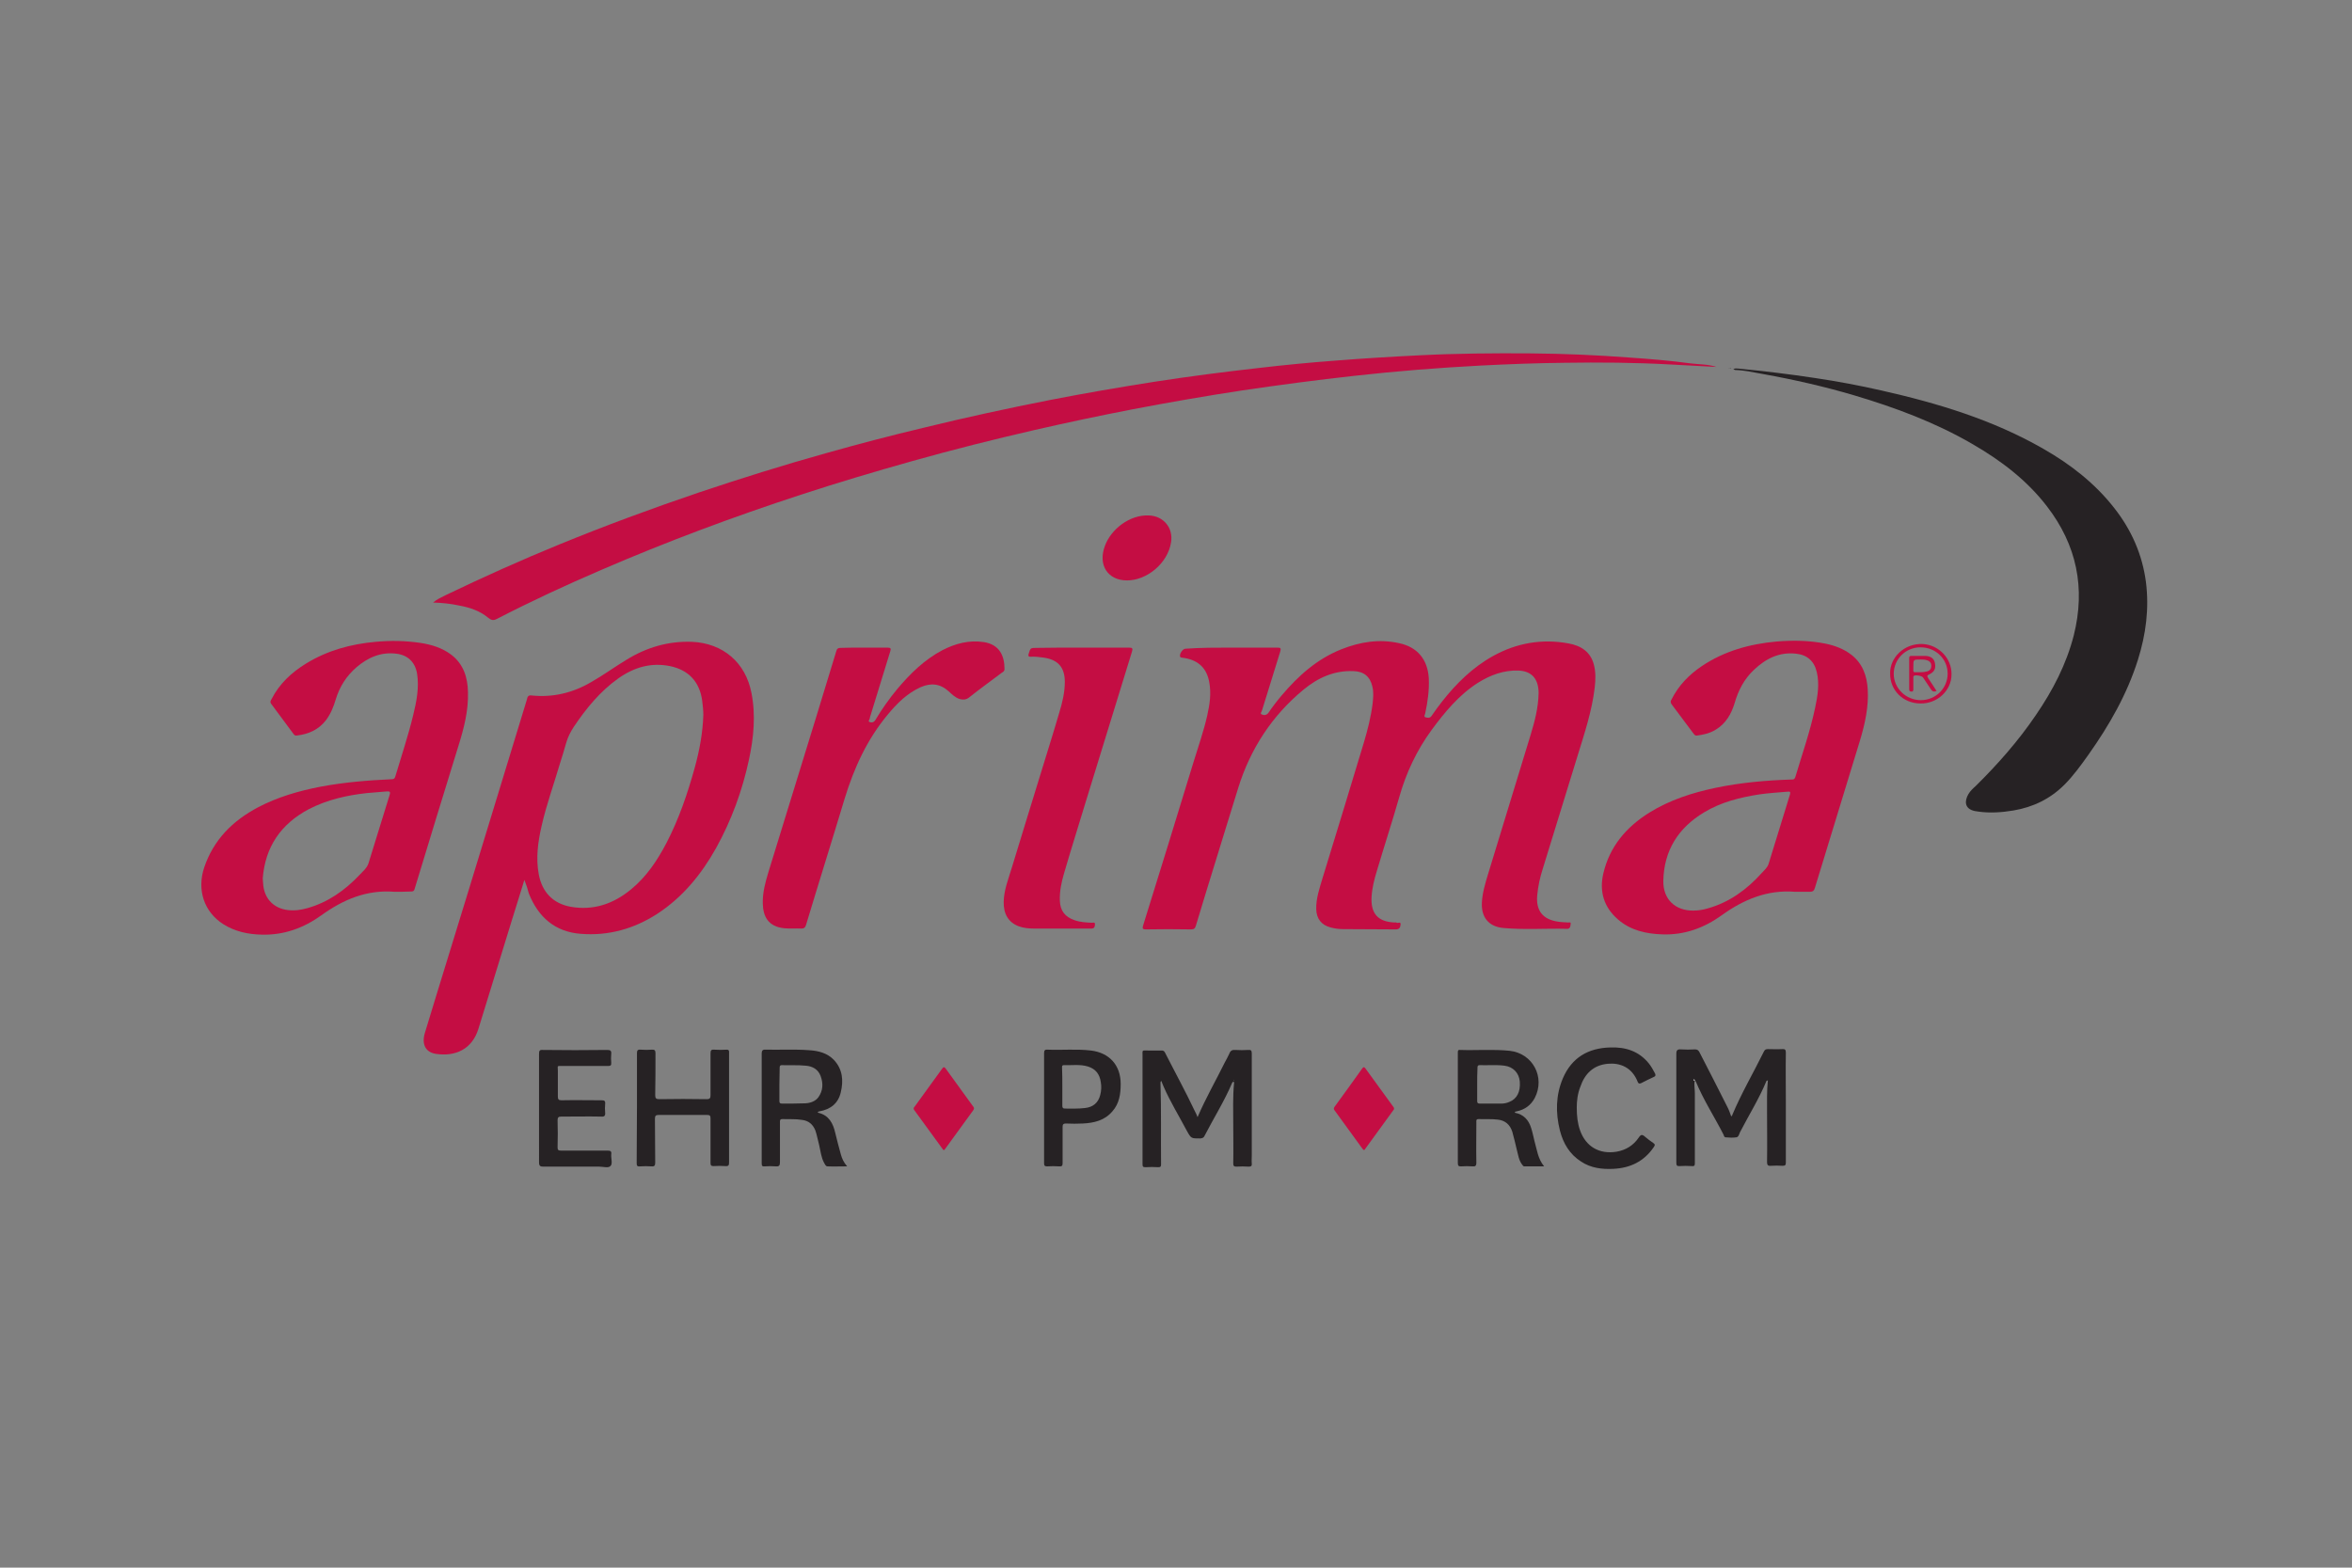 <?xml version="1.0" encoding="utf-8"?>
<!-- Generator: Adobe Illustrator 24.3.0, SVG Export Plug-In . SVG Version: 6.00 Build 0)  -->
<svg version="1.1" id="Layer_1" xmlns="http://www.w3.org/2000/svg" xmlns:xlink="http://www.w3.org/1999/xlink" x="0px" y="0px"
	 viewBox="0 0 850.4 566.9" style="enable-background:new 0 0 850.4 566.9;" xml:space="preserve">
<rect x="0" y="0" width="850.4" height="566.9" fill="#808080" stroke="none"/>
<style type="text/css">
	.st0{fill:#C40D43;}
	.st1{fill:#262224;}
	.st2{fill:#FEFDFD;}
</style>
<g>
	<path class="st0" d="M445.3,234.2c5.5,0,11,0,16.6,0c1.2,0,1.3,0.3,1,1.4c-2.2,7.1-4.4,14.2-6.6,21.3c-0.1,0.5-0.9,1.2,0,1.5
		c0.7,0.3,1.6,0.3,2.3-0.6c1.5-2.2,3.1-4.3,4.8-6.3c6-7.1,12.8-13.2,21.6-16.7c6.8-2.7,13.7-3.8,20.9-2.2
		c6.6,1.4,10.3,5.9,10.7,12.7c0.2,4.3-0.4,8.5-1.3,12.7c-0.1,0.5-0.6,1.2,0.1,1.4c0.7,0.2,1.6,0.4,2.2-0.5c1.2-1.8,2.5-3.5,3.8-5.2
		c5.2-6.6,11.1-12.4,18.5-16.5c8.5-4.7,17.7-6.3,27.3-4.5c4.4,0.8,7.9,3,9.1,7.7c0.7,2.7,0.6,5.4,0.3,8.2c-1,8.5-3.7,16.6-6.2,24.7
		c-4.2,13.6-8.4,27.2-12.6,40.9c-1,3.1-1.7,6.3-2,9.6c-0.5,5.5,2,8.7,7.5,9.5c1.2,0.2,2.4,0.2,3.6,0.3c0.4,0,1.1-0.2,1,0.4
		c-0.1,0.7,0,1.6-1,1.9c-0.1,0-0.2,0-0.3,0c-7.7-0.2-15.3,0.4-23-0.3c-5.4-0.5-8.1-3.9-7.8-9.3c0.2-3.5,1.2-6.8,2.2-10.1
		c5.1-16.8,10.3-33.6,15.4-50.4c1.5-4.9,2.8-9.9,2.9-15.1c0-0.6,0-1.2-0.1-1.7c-0.5-4.1-2.9-6.3-7.1-6.5c-5.4-0.2-10.2,1.6-14.7,4.4
		c-6.9,4.4-12,10.6-16.8,17.1c-5.4,7.4-9.2,15.5-11.7,24.3c-2.5,8.8-5.4,17.6-8,26.4c-1,3.2-1.8,6.4-2,9.7c-0.3,6,2.3,8.9,8.2,9.2
		c0.3,0,0.7-0.1,0.9,0.1c0.5,0.2,1.5-0.5,1.4,0.6c-0.1,0.8-0.2,1.8-1.7,1.8c-6.3-0.1-12.7,0-19-0.1c-1.6,0-3.1-0.2-4.6-0.6
		c-3.4-0.9-5.1-3.2-5.2-6.6c-0.1-3.9,1.2-7.6,2.3-11.3c5-16.3,10-32.6,14.9-48.9c1.4-4.7,2.6-9.4,3.2-14.3c0.2-2,0.4-4-0.1-6
		c-0.8-3.6-3.1-5.5-6.8-5.6c-7-0.3-12.9,2.4-18.1,6.7c-11.4,9.4-19.2,21.4-23.6,35.5c-3.9,12.5-7.7,25.1-11.6,37.6
		c-1.2,4.1-2.5,8.1-3.7,12.2c-0.3,1-0.6,1.4-1.8,1.4c-5.4-0.1-10.9-0.1-16.3,0c-1.2,0-1.3-0.4-1-1.4c6.1-19.6,12.2-39.3,18.2-59
		c1.7-5.6,3.7-11.2,5-17c0.9-4,1.5-8,0.7-12.1c-0.9-4.9-3.8-7.7-8.7-8.6c-0.4-0.1-0.9-0.1-1.3-0.2c-0.2,0-0.4-0.1-0.5-0.3
		c-0.4-0.9,0.9-2.9,1.9-2.9C434.2,234.2,439.7,234.2,445.3,234.2z"/>
	<path class="st0" d="M189.6,318.2c-1.6,5.1-3,9.8-4.5,14.5c-4,13.1-8.1,26.2-12.1,39.3c-2.3,7.5-8.4,10.2-15.5,9.1
		c-3.6-0.6-5.1-3.4-3.9-7.5c1.4-4.7,2.9-9.4,4.3-14.1c3.9-12.8,7.9-25.6,11.8-38.4c4.5-14.7,9-29.4,13.5-44.2
		c2.4-8,4.9-15.9,7.3-23.9c0.2-0.8,0.3-1.7,1.7-1.5c7.7,0.8,14.8-0.9,21.5-4.8c4.4-2.5,8.5-5.5,12.8-8.1c7.3-4.5,15.1-6.8,23.7-6.5
		c11.2,0.5,19.4,7.5,21.5,18.5c1.6,8.1,0.8,16.2-0.9,24.1c-2.4,11.2-6.3,21.9-11.9,32c-5.3,9.5-12.1,17.8-21.3,23.8
		c-8.4,5.4-17.6,8-27.6,7.2c-9.4-0.7-15.4-6.1-18.8-14.6C190.8,321.5,190.3,320,189.6,318.2z M254.3,258.5c0-1.7-0.2-3.3-0.4-5
		c-0.9-6.9-4.9-11.2-11.6-12.6c-6.9-1.4-13,0.4-18.7,4.4c-6.6,4.7-11.6,10.8-16.1,17.5c-1.2,1.8-2.2,3.8-2.8,5.9
		c-0.7,2.5-1.5,5.1-2.3,7.6c-2.2,7.5-4.9,14.9-6.6,22.5c-1.3,5.7-2.1,11.5-1,17.4c1.2,6.4,5.1,10.5,11.4,11.7c8.3,1.5,15.6-1,22-6.3
		c5.6-4.6,9.5-10.5,12.8-16.8c4.5-8.7,7.6-17.8,10.2-27.2C252.9,271.4,254.1,265.1,254.3,258.5z"/>
	<path class="st0" d="M156.6,217.9c1.4-1.2,3-1.9,4.6-2.7c13.5-6.5,27.1-12.6,41-18.3c16.6-6.8,33.4-13,50.5-18.8
		c15.2-5.1,30.5-9.9,45.9-14.2c11.7-3.3,23.5-6.4,35.3-9.2c15.1-3.7,30.3-7,45.5-10c12.8-2.5,25.6-4.7,38.4-6.7
		c12.3-1.9,24.7-3.5,37.1-4.9c9.4-1.1,18.7-2,28.1-2.7c10-0.8,20-1.4,30.1-1.9c13.5-0.7,27-0.8,40.5-0.7c11.8,0.1,23.7,0.6,35.5,1.5
		c7.3,0.5,14.7,1.1,22,2.1c3.2,0.4,6.6,0.3,9.5,1.3c-5.4-0.3-11.1-0.6-16.8-0.9c-12.7-0.7-25.5-0.8-38.2-0.6
		c-10.1,0.1-20.2,0.5-30.2,1c-15.2,0.8-30.4,2-45.6,3.7c-13.6,1.5-27.2,3.3-40.7,5.3c-13.2,2-26.4,4.3-39.5,6.8
		c-11.9,2.3-23.7,4.8-35.5,7.5c-14.8,3.4-29.5,7.1-44.1,11.2c-13.5,3.8-27,7.8-40.4,12.2c-24.5,8-48.6,17-72.2,27.2
		c-12.8,5.5-25.3,11.3-37.7,17.7c-1.3,0.7-2.1,0.5-3.2-0.4c-3-2.5-6.6-3.7-10.4-4.4C162.9,218.3,159.8,218,156.6,217.9z"/>
	<path class="st1" d="M626.7,133.5c0.7-0.4,1.3-0.2,1.9-0.2c9.2,0.9,18.4,2,27.6,3.4c8.1,1.2,16.1,2.7,24,4.5
		c20.4,4.6,40.3,10.6,58.6,21.1c9.8,5.6,18.7,12.5,25.7,21.5c6.2,7.9,10.1,16.8,11.4,26.7c1.2,9.6,0,18.9-2.9,28.1
		c-3.9,12.4-10.3,23.6-17.8,34.2c-2.7,3.8-5.5,7.7-8.8,11c-5.1,5.1-11.3,8.1-18.4,9.3c-4.2,0.7-8.5,1-12.7,0.4
		c-0.4-0.1-0.9-0.1-1.3-0.2c-3.8-0.8-3.7-3.7-2.3-6.1c0.7-1.2,1.7-2.1,2.7-3c8-7.9,15.4-16.3,21.7-25.6c6.1-8.9,11-18.3,13.7-28.8
		c4.3-17.1,1.1-32.7-9.7-46.7c-7.3-9.5-16.7-16.6-26.9-22.5c-13.4-7.8-27.9-13.2-42.7-17.6c-10.8-3.2-21.8-5.7-32.9-7.7
		c-3.4-0.6-6.8-1.4-10.3-1.5C627.1,133.7,627,133.6,626.7,133.5z"/>
	<path class="st0" d="M142.6,322.5c-10-0.8-18.5,2.8-26.4,8.5c-6.4,4.6-13.5,7.2-21.5,7c-5-0.1-9.7-1.1-14-3.8
		c-7-4.5-9.5-12.4-6.9-20.4c3.4-10.1,10.3-17,19.6-21.9c7.1-3.7,14.7-5.9,22.5-7.4c8.5-1.6,17-2.3,25.7-2.7c0.7,0,1.1-0.2,1.3-0.9
		c2.2-7.4,4.7-14.8,6.5-22.3c1.2-4.9,2.2-9.9,1.4-15c-0.7-4.1-3.3-6.7-7.5-7.2c-5.6-0.7-10.3,1.4-14.4,4.9c-3.6,3.1-6.1,7-7.5,11.6
		c-0.8,2.7-1.8,5.2-3.5,7.5c-2.7,3.5-6.3,5.1-10.6,5.6c-0.6,0.1-0.9-0.2-1.2-0.6c-2.7-3.6-5.3-7.2-8-10.8c-0.6-0.7-0.2-1.3,0.1-1.8
		c2.8-5.5,7.2-9.6,12.4-12.8c7.8-4.8,16.3-7.1,25.3-7.9c5.4-0.5,10.7-0.4,16.1,0.4c4,0.6,7.9,1.8,11.2,4.3c4.4,3.4,5.9,8.2,6,13.5
		c0.2,6.8-1.5,13.2-3.5,19.6c-5.3,17.2-10.6,34.4-15.8,51.6c-0.2,0.7-0.5,0.9-1.2,0.9C146.4,322.5,144.5,322.5,142.6,322.5z
		 M95,317.6c0.1,1,0.1,1.9,0.2,2.7c0.6,4.9,3.9,8.2,8.8,8.8c2.4,0.3,4.8,0,7.2-0.7c7.4-2.1,13.5-6.4,18.8-12
		c1.2-1.3,2.6-2.4,3.2-4.1c2.6-8.3,5.1-16.6,7.7-24.9c0.3-0.9,0.1-1.3-1-1.2c-2.4,0.2-4.8,0.4-7.2,0.6c-7.3,0.8-14.4,2.4-21,5.8
		C101.5,298,95.9,306.3,95,317.6z"/>
	<path class="st0" d="M649,322.5c-10-0.8-18.6,2.8-26.5,8.5c-6.4,4.6-13.5,7.2-21.5,6.9c-5.8-0.2-11.4-1.4-16-5.4
		c-5.1-4.4-6.8-10.1-5.3-16.6c2.3-9.8,8.3-16.8,16.6-22c7.4-4.6,15.5-7.2,24-9c9.1-1.9,18.3-2.7,27.5-3c0.6,0,1,0,1.3-0.8
		c2.5-8.4,5.4-16.6,7.2-25.2c0.9-4.2,1.6-8.5,0.6-12.8c-0.9-4-3.5-6.3-7.5-6.7c-6.1-0.7-11,1.8-15.3,5.9c-3.5,3.3-5.6,7.4-6.9,11.9
		c-1.2,4-3.2,7.5-6.9,9.7c-2.1,1.3-4.4,1.8-6.7,2.1c-0.6,0.1-0.9-0.2-1.2-0.6c-2.7-3.6-5.3-7.1-8-10.7c-0.5-0.7-0.4-1.2,0-1.8
		c2.5-5,6.3-8.9,10.9-12c8.2-5.5,17.3-8,27-8.9c6-0.5,12-0.4,17.9,0.8c3.3,0.7,6.5,1.9,9.2,4c4,3.1,5.6,7.5,5.9,12.4
		c0.4,6.4-1,12.6-2.8,18.6c-5.4,17.8-10.9,35.5-16.3,53.3c-0.3,1-0.7,1.4-1.8,1.4C652.5,322.5,650.7,322.5,649,322.5z M612.3,329.3
		c1.8,0,3.5-0.3,5.2-0.8c7.8-2.2,14.1-6.8,19.5-12.8c1-1.1,2.1-2,2.5-3.4c2.6-8.3,5.1-16.7,7.7-25c0.3-1-0.1-1.1-0.9-1
		c-3.4,0.3-6.9,0.5-10.3,1c-7,1.1-13.8,2.8-19.9,6.5c-9.3,5.6-14.5,13.8-14.7,24.8C601.3,325.2,605.7,329.4,612.3,329.3z"/>
	<path class="st0" d="M312.4,234.2c2.8,0,5.7,0,8.5,0c1.2,0,1.3,0.4,1,1.3c-2.4,7.8-4.8,15.6-7.2,23.4c-0.1,0.3-0.2,0.5-0.2,0.8
		c0,0.5-0.8,1.1-0.1,1.4c0.7,0.3,1.5,0.2,2.1-0.7c2.3-3.9,5-7.7,7.9-11.2c4.7-5.6,9.9-10.7,16.4-14.1c4.7-2.4,9.6-3.7,14.9-2.9
		c5.8,0.9,7.5,5.1,7.5,9.8c0,0.7-0.5,1-1,1.3c-4,3-8,5.9-11.9,9c-1.1,0.8-2.1,0.8-3.3,0.5c-1.6-0.5-2.8-1.7-4-2.8
		c-3.1-2.8-6.4-3.1-10.1-1.5c-4.9,2.2-8.6,5.9-11.9,9.9c-7.5,9-12.2,19.3-15.6,30.4c-4.6,15.3-9.4,30.5-14,45.8
		c-0.3,0.9-0.7,1.2-1.6,1.2c-2.1-0.1-4.1,0.1-6.2-0.1c-5.9-0.6-7.7-4.3-7.8-9c-0.1-3.9,0.9-7.5,2-11.2c5.8-18.8,11.6-37.6,17.4-56.5
		c2.4-7.9,4.8-15.8,7.2-23.6c0.2-0.8,0.6-1.1,1.5-1.1C306.8,234.2,309.6,234.2,312.4,234.2z"/>
	<path class="st0" d="M391.1,234.2c5.7,0,11.5,0,17.2,0c1.2,0,1.3,0.4,1,1.4c-5.5,17.9-11,35.7-16.5,53.6
		c-2.7,8.9-5.5,17.8-8.1,26.7c-0.9,3.1-1.6,6.3-1.5,9.7c0.1,3.7,1.8,6,5.4,7.2c2,0.7,4.1,0.8,6.2,0.9c0.4,0,1.1-0.3,1.1,0.5
		c0,0.7-0.1,1.6-1.2,1.6c-0.2,0-0.4,0-0.5,0c-6.8,0-13.6,0-20.5,0c-1.8,0-3.6-0.2-5.3-0.8c-3.8-1.4-5.6-4.5-5.5-8.9
		c0.1-4.3,1.7-8.2,2.9-12.2c3.3-10.9,6.7-21.8,10-32.6c2.4-7.9,4.9-15.7,7.2-23.6c1.1-3.6,2-7.3,2-11.1c0-5.3-2.5-8.1-7.8-8.8
		c-1.5-0.2-3-0.4-4.6-0.3c-0.7,0-0.9-0.2-0.7-1c0.7-2.2,0.6-2.2,3-2.2C380.3,234.2,385.7,234.2,391.1,234.2z"/>
	<path class="st1" d="M433,404c3-7,6.6-13.2,9.8-19.7c0.6-1.1,1.2-2.2,1.7-3.3c0.4-1.1,1.1-1.4,2.2-1.3c1.5,0.1,3.1,0.1,4.6,0
		c1-0.1,1.3,0.2,1.3,1.3c0,12.2,0,24.5,0,36.7c0,1-0.1,2.1,0,3.1c0.1,0.9-0.3,1.1-1.1,1.1c-1.5-0.1-3-0.1-4.4,0
		c-0.9,0-1.2-0.2-1.2-1.2c0.1-4.6,0-9.2,0-13.9c0-5.1-0.2-10.1,0.3-15.2c0-0.1-0.1-0.3-0.1-0.4c-0.4,0-0.5,0.2-0.6,0.4
		c-2.8,6.6-6.7,12.8-10,19.2c-0.3,0.7-0.8,0.8-1.5,0.9c-3.3,0-3.3,0.1-4.9-2.8c-2.8-5.3-6-10.5-8.4-16c-0.3-0.6-0.5-1.3-0.8-2
		c-0.4,0.3-0.3,0.7-0.3,1c0.3,9.7,0.1,19.5,0.2,29.2c0,0.8-0.2,1-1,1c-1.5-0.1-3.1-0.1-4.6,0c-0.9,0-1.1-0.2-1.1-1.1
		c0-5.3,0-10.6,0-15.9c0-7.8,0-15.5,0-23.3c0-2.2-0.3-1.9,2-1.9c1.6,0,3.2,0,4.8,0c0.6,0,1,0.1,1.3,0.7c3.6,7.1,7.4,14,10.8,21.2
		C432.3,402.3,432.6,403,433,404z M446,390.5C446,390.5,446,390.5,446,390.5c0,0.2,0.1,0.2,0.1,0.1
		C446.2,390.5,446.1,390.5,446,390.5C446.1,390.5,446.1,390.5,446,390.5z"/>
	<path class="st1" d="M612.7,390.9c-0.2,1.5,0.1,3,0.1,4.5c0,8.4,0,16.9,0,25.3c0,0.8-0.2,1.1-1.1,1c-1.5-0.1-3-0.1-4.4,0
		c-1,0.1-1.2-0.3-1.2-1.2c0-7.8,0-15.6,0-23.4c0-5.3,0-10.7,0-16c0-1.3,0.4-1.7,1.7-1.6c1.7,0.1,3.3,0.1,5,0c0.8,0,1.2,0.2,1.6,0.9
		c3.4,6.6,6.8,13.2,10.1,19.8c0.6,1.1,1,2.3,1.4,3.4c0.3,0.1,0.4-0.1,0.4-0.3c3.3-7.9,7.7-15.4,11.5-23.1c0.3-0.6,0.7-0.8,1.4-0.8
		c1.7,0,3.4,0.1,5.1,0c1.1-0.1,1.4,0.2,1.4,1.3c-0.1,5.8,0,11.7,0,17.5c0,7.4,0,14.8,0,22.2c0,0.9-0.2,1.2-1.2,1.2
		c-1.4-0.1-2.8-0.1-4.2,0c-1.1,0.1-1.4-0.3-1.4-1.4c0.1-6,0-12,0-18c0-3.8-0.1-7.6,0.3-11.5c-0.2,0.1-0.4,0.1-0.5,0.2
		c-2.7,6.5-6.4,12.4-9.6,18.6c-0.3,0.7-0.5,1.7-1.3,1.8c-1.3,0.2-2.6,0.1-3.9,0c-0.4,0-0.6-0.5-0.7-0.9c-3.3-6.5-7.3-12.6-10.1-19.4
		C613,391,612.9,390.9,612.7,390.9c0.2-0.3,0-0.5-0.2-0.7C612.5,390.5,612.2,390.8,612.7,390.9z"/>
	<path class="st1" d="M295.7,402.2c0,0.1,0.1,0.2,0.1,0.2c3.9,0.9,5.4,3.8,6.2,7.3c0.6,2.6,1.3,5.1,2,7.7c0.4,1.5,1,2.9,2.3,4.4
		c-2.6,0-4.9,0.1-7.1,0c-0.7,0-1-0.9-1.3-1.4c-1-1.9-1.2-4.1-1.7-6.2c-0.5-1.8-0.8-3.7-1.4-5.4c-0.9-2.2-2.4-3.5-4.8-3.8
		c-2.4-0.4-4.7-0.2-7.1-0.3c-1,0-0.9,0.6-0.9,1.2c0,4.8,0,9.6,0,14.4c0,1.2-0.3,1.6-1.5,1.5c-1.3-0.1-2.7-0.1-4,0
		c-0.9,0.1-1.1-0.2-1.1-1.1c0-4,0-8,0-12c0-9.2,0-18.4,0-27.6c0-1.3,0.4-1.6,1.6-1.5c5.2,0.1,10.4-0.2,15.6,0.2
		c3.3,0.2,6.5,1,8.9,3.5c3.2,3.4,3.5,7.5,2.5,11.7c-0.9,4-3.7,6.2-7.7,6.9c-0.1,0-0.3,0.1-0.4,0.1
		C295.7,402.1,295.7,402.2,295.7,402.2z M281.8,392.2C281.8,392.2,281.8,392.2,281.8,392.2c0,2,0,3.9,0,5.9c0,0.6,0.1,1,0.9,1
		c2.8,0,5.6,0,8.5-0.1c1.8-0.1,3.6-0.7,4.7-2.2c1.7-2.4,1.8-5,0.8-7.7c-0.9-2.4-2.9-3.5-5.3-3.7c-2.9-0.3-5.8-0.1-8.7-0.2
		c-0.8,0-0.8,0.5-0.8,1.1C281.9,388.2,281.8,390.2,281.8,392.2z"/>
	<path class="st1" d="M547.7,402.4c3.2,0.6,5,2.6,5.9,5.5c0.5,1.5,0.8,3.1,1.2,4.7c0.9,3.1,1.2,6.4,3.5,9.2c-2.6,0-4.9,0-7.2,0
		c-0.4,0-0.5-0.4-0.8-0.7c-1.2-1.6-1.4-3.6-1.9-5.4c-0.5-2.1-1-4.3-1.6-6.4c-0.8-2.5-2.5-4.1-5.2-4.4c-2.3-0.3-4.7-0.1-7-0.2
		c-1,0-0.8,0.7-0.8,1.2c0,4.8-0.1,9.7,0,14.5c0,1.3-0.4,1.5-1.5,1.4c-1.3-0.1-2.6-0.1-3.9,0c-1.1,0.1-1.3-0.3-1.3-1.3
		c0-11.7,0-23.3,0-35c0-1.6,0-3.2,0-4.8c0-0.6,0-1.1,0.8-1c6,0.2,11.9-0.3,17.9,0.3c8.4,0.9,13,9.6,9.1,17.1
		c-1.4,2.6-3.6,4.2-6.5,4.8c-0.3,0.1-0.5,0.1-0.8,0.2C547.9,402.1,547.9,402.1,547.7,402.4z M534.1,392.2c0,2,0,3.9,0,5.9
		c0,0.8,0.2,1,1,1c2.6,0,5.1,0,7.7,0c1,0,2-0.2,2.9-0.6c2.8-1.1,4.1-3.7,3.8-7.4c-0.3-3.1-2.4-5.3-5.5-5.7c-3-0.4-6-0.1-9-0.2
		c-0.8,0-0.8,0.5-0.8,1.1C534.1,388.2,534.1,390.2,534.1,392.2z"/>
	<path class="st1" d="M230.3,400.7c0-6.6,0-13.2,0-19.8c0-1.1,0.3-1.4,1.4-1.3c1.3,0.1,2.7,0.1,4,0c1-0.1,1.3,0.3,1.3,1.3
		c0,5,0,10.1-0.1,15.1c0,1.2,0.3,1.5,1.5,1.5c5.7-0.1,11.4-0.1,17.1,0c1.2,0,1.4-0.4,1.4-1.5c0-5,0-10.1,0-15.1
		c0-1.1,0.3-1.4,1.4-1.3c1.5,0.1,3,0.1,4.4,0c0.7,0,0.9,0.2,0.9,0.8c0,0.3,0,0.6,0,0.9c0,13,0,26,0,39c0,1-0.1,1.5-1.3,1.4
		c-1.4-0.1-2.9-0.1-4.3,0c-0.9,0-1.1-0.3-1.1-1.2c0-5.3,0-10.7,0-16c0-1-0.2-1.3-1.3-1.3c-5.8,0-11.6,0-17.4,0
		c-1.1,0-1.4,0.3-1.4,1.4c0.1,5.2,0,10.5,0.1,15.8c0,1-0.2,1.5-1.3,1.4c-1.4-0.1-2.8-0.1-4.2,0c-1.1,0.1-1.2-0.3-1.2-1.3
		C230.3,413.9,230.2,407.3,230.3,400.7C230.2,400.7,230.3,400.7,230.3,400.7z"/>
	<path class="st1" d="M194.9,400.7c0-6.5,0-13.1,0-19.6c0-1.1,0.2-1.5,1.4-1.4c7.8,0.1,15.5,0.1,23.3,0c1.1,0,1.5,0.3,1.4,1.4
		c-0.1,1.1-0.1,2.2,0,3.2c0.1,1-0.3,1.2-1.2,1.2c-5.5,0-10.9,0-16.4,0c-2.2,0-1.7-0.2-1.7,1.7c0,3.1,0,6.2,0,9.3
		c0,1,0.2,1.4,1.3,1.4c4.8-0.1,9.7,0,14.5,0c1,0,1.4,0.2,1.3,1.3c-0.1,1.1-0.1,2.2,0,3.2c0.1,1.1-0.3,1.5-1.4,1.4
		c-4.8-0.1-9.6,0-14.4,0c-1,0-1.4,0.2-1.4,1.3c0.1,3.3,0.1,6.5,0,9.8c0,0.9,0.2,1.2,1.2,1.2c5.6,0,11.2,0,16.8,0
		c1.1,0,1.6,0.2,1.4,1.4c0,0,0,0.1,0,0.1c-0.1,1.4,0.6,3.3-0.3,4.1c-0.8,0.8-2.6,0.2-4,0.2c-6.7,0-13.5,0-20.2,0
		c-1.1,0-1.6-0.2-1.6-1.5C194.9,413.8,194.9,407.2,194.9,400.7z"/>
	<path class="st1" d="M570.1,400.5c0,3.1,0.3,5.8,1.2,8.3c2.1,5.9,7,8.7,13.2,7.7c3.4-0.6,6.1-2.3,8-5.1c0.8-1.2,1.3-1.2,2.3-0.3
		c0.9,0.8,1.9,1.5,2.9,2.2c0.8,0.5,0.7,0.9,0.2,1.6c-3.5,5.1-8.4,7.5-14.6,7.8c-4.1,0.2-8.1-0.3-11.6-2.6c-4.2-2.7-6.5-6.6-7.7-11.3
		c-1.6-6.4-1.5-12.8,1.1-18.9c3.2-7.4,9.1-10.9,17.1-11.1c5.5-0.2,10.3,1.3,13.9,5.7c0.9,1.1,1.6,2.4,2.3,3.7
		c0.2,0.5,0.3,0.9-0.3,1.2c-1.6,0.7-3.1,1.5-4.7,2.3c-0.5,0.2-0.9,0.3-1.2-0.3c-2.1-5.5-6.5-7.1-10.9-6.7c-5.2,0.5-8.3,3.6-9.9,8.3
		C570.4,395.5,570.1,398.2,570.1,400.5z"/>
	<path class="st1" d="M377.5,400.7c0-6.6,0-13.2,0-19.8c0-1.1,0.3-1.4,1.4-1.3c5.1,0.2,10.3-0.3,15.5,0.3
		c6.7,0.8,10.8,5.3,10.8,12.1c0,3.6-0.5,7.1-3,9.9c-2.8,3.3-6.6,4.2-10.7,4.4c-2,0.1-4,0.1-6.1,0c-0.9,0-1.2,0.3-1.2,1.2
		c0,4.4,0,8.7,0,13.1c0,0.9-0.2,1.3-1.2,1.2c-1.5-0.1-3-0.1-4.4,0c-0.9,0-1.1-0.3-1.1-1.2C377.5,414,377.5,407.4,377.5,400.7z
		 M384.1,393.1c0,2.2,0,4.5,0,6.7c0,0.7,0.1,1.1,1,1.1c2.4,0,4.8,0.1,7.2-0.2c2.9-0.3,4.8-1.9,5.5-4.7c0.4-1.5,0.5-3.1,0.2-4.7
		c-0.4-2.8-1.8-4.7-4.6-5.6c-2.9-0.9-5.9-0.4-8.8-0.5c-0.7,0-0.6,0.6-0.6,1C384.1,388.5,384.1,390.8,384.1,393.1z"/>
	<path class="st0" d="M407.5,209.9c-7,0-10.6-5.6-8-12.5c2.2-6,8.9-11.3,15.9-11c5.3,0.2,8.9,4.5,8,9.8
		C422.2,203.7,414.7,209.9,407.5,209.9z"/>
	<path class="st0" d="M493.3,415.9c-0.4,0-0.5-0.3-0.7-0.5c-3.4-4.6-6.7-9.3-10.1-13.9c-0.3-0.4-0.3-0.7,0-1.2
		c3.4-4.7,6.8-9.3,10.1-14c0.5-0.6,0.7-0.4,1.1,0.1c3.4,4.6,6.7,9.3,10.1,13.9c0.4,0.5,0.3,0.9-0.1,1.3c-3.4,4.6-6.7,9.3-10.1,13.9
		C493.5,415.6,493.4,415.8,493.3,415.9z"/>
	<path class="st0" d="M341.4,415.9c-0.4,0-0.5-0.2-0.6-0.4c-3.4-4.7-6.8-9.3-10.2-14c-0.4-0.5-0.3-0.9,0.1-1.3
		c3.3-4.6,6.7-9.2,10-13.8c0.5-0.7,0.8-0.5,1.2,0c3.3,4.6,6.7,9.2,10,13.8c0.4,0.5,0.3,0.8,0,1.3c-3.4,4.6-6.7,9.3-10.1,13.9
		C341.6,415.6,341.5,415.8,341.4,415.9z"/>
	<path class="st0" d="M683.4,243.5c-0.1-5.6,5-10.9,11.8-10.6c5.7,0.3,10.5,5.1,10.4,11c0,5.8-5.1,10.6-11.2,10.5
		C688.1,254.4,683.3,249.6,683.4,243.5z M694.5,253.2c5.4,0,9.7-4.3,9.7-9.6c0-5.3-4.3-9.5-9.8-9.5c-5.4,0-9.6,4.2-9.7,9.5
		C684.7,248.9,689.1,253.2,694.5,253.2z"/>
	<path class="st1" d="M624.6,133.1c0.4,0,0.8,0,1.3,0c0,0,0,0.1,0,0.1C625.4,133.1,625,133.1,624.6,133.1
		C624.6,133.1,624.6,133.1,624.6,133.1z"/>
	<path class="st2" d="M446,390.5C446.1,390.5,446.1,390.5,446,390.5c0.1,0,0.1,0.1,0.1,0.1C446.1,390.7,446,390.7,446,390.5
		C446,390.5,446,390.5,446,390.5z"/>
	<path class="st2" d="M612.7,390.9c-0.5-0.2-0.1-0.5-0.2-0.7C612.7,390.5,612.8,390.7,612.7,390.9
		C612.7,390.9,612.7,390.9,612.7,390.9z"/>
	<path class="st0" d="M700.2,249.9c-1.1,0.4-1.6,0.1-2.1-0.7c-0.9-1.4-1.9-2.8-2.8-4.2c-0.4-0.6-2.7-1-3.3-0.6
		c-0.3,0.2-0.2,0.6-0.2,0.9c0,1.3,0,2.6,0,3.9c0,0.6-0.1,1-0.8,0.9c-0.6,0-0.7-0.4-0.7-0.9c0-3.7,0-7.4,0-11.2
		c0-0.6,0.2-0.8,0.8-0.8c1.7,0,3.4,0,5.1,0c2,0.1,3.1,1,3.4,2.6c0.4,2-0.2,3.2-2.1,4.1c-0.9,0.4-0.7,0.7-0.3,1.4
		C698.2,246.8,699.2,248.3,700.2,249.9z M694.4,238.5c-2.6,0-2.6,0-2.6,2.5c0,0.5,0,1,0,1.5c0,0.5,0.2,0.6,0.6,0.6
		c1.5,0,2.9,0.1,4.4-0.3c1-0.3,1.5-1,1.5-2c0-1-0.5-1.7-1.5-2C696,238.5,695.1,238.5,694.4,238.5z"/>
</g>
</svg>
